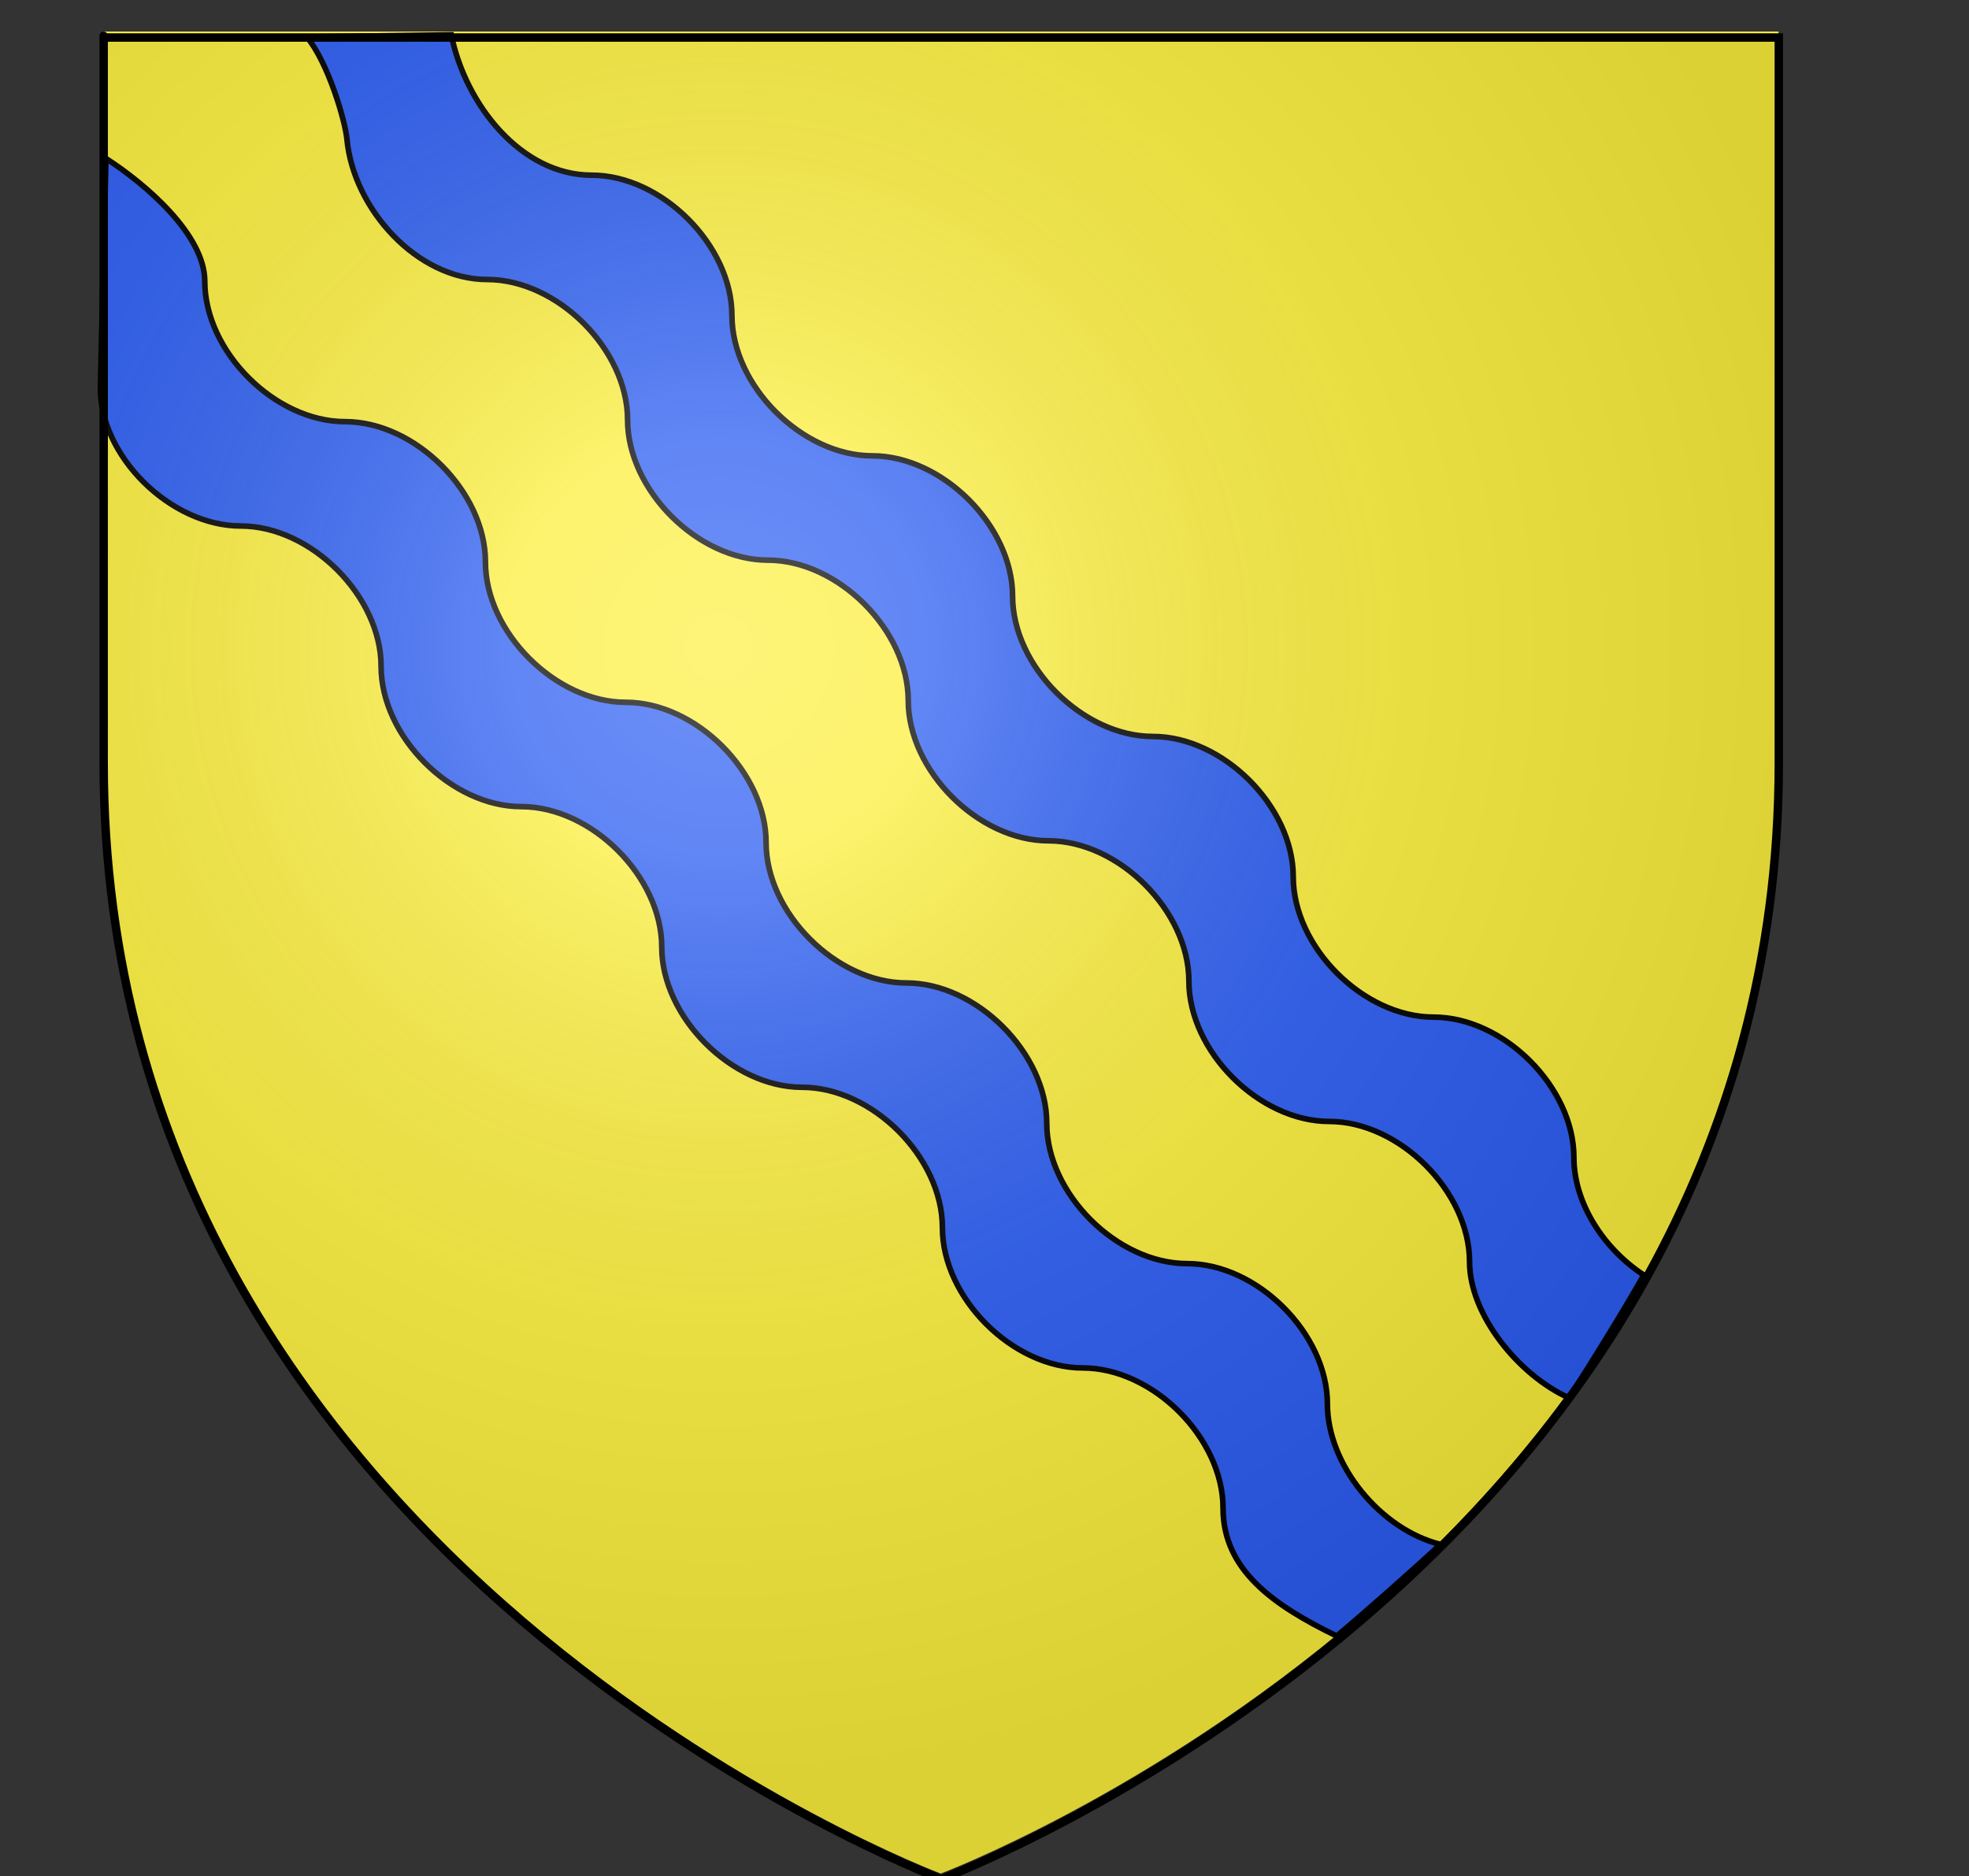<?xml version="1.0" encoding="UTF-8" standalone="no"?>
<!-- Created with Inkscape (http://www.inkscape.org/) -->

<svg
   xmlns:dc="http://purl.org/dc/elements/1.1/"
   xmlns:cc="http://creativecommons.org/ns#"
   xmlns:rdf="http://www.w3.org/1999/02/22-rdf-syntax-ns#"
   xmlns:svg="http://www.w3.org/2000/svg"
   xmlns="http://www.w3.org/2000/svg"
   xmlns:xlink="http://www.w3.org/1999/xlink"
   xmlns:sodipodi="http://sodipodi.sourceforge.net/DTD/sodipodi-0.dtd"
   xmlns:inkscape="http://www.inkscape.org/namespaces/inkscape"
   version="1.0"
   width="1383.111"
   height="1317.923"
   id="svg2"
   inkscape:version="0.48.0 r9654"
   sodipodi:docname="Gaetani_CoA.svg">
  <rect width="100%" height="100%" fill="#333333" stroke="none"/>
  <sodipodi:namedview
     pagecolor="#ffffff"
     bordercolor="#666666"
     borderopacity="1"
     objecttolerance="10"
     gridtolerance="10"
     guidetolerance="10"
     inkscape:pageopacity="0"
     inkscape:pageshadow="2"
     inkscape:window-width="1100"
     inkscape:window-height="875"
     id="namedview328"
     showgrid="false"
     inkscape:zoom="0.19879764"
     inkscape:cx="509.71608"
     inkscape:cy="1228.6028"
     inkscape:window-x="6"
     inkscape:window-y="36"
     inkscape:window-maximized="0"
     inkscape:current-layer="svg2"
     showguides="true"
     inkscape:guide-bbox="true" />
  <desc
     id="desc4">Flag of Canton of Valais (Wallis)</desc>
  <defs
     id="defs6">
    <linearGradient
       id="linearGradient2893">
      <stop
         id="stop2895"
         style="stop-color:#ffffff;stop-opacity:0.314"
         offset="0" />
      <stop
         id="stop2897"
         style="stop-color:#ffffff;stop-opacity:0.251"
         offset="0.19" />
      <stop
         id="stop2901"
         style="stop-color:#6b6b6b;stop-opacity:0.125"
         offset="0.6" />
      <stop
         id="stop2899"
         style="stop-color:#000000;stop-opacity:0.125"
         offset="1" />
    </linearGradient>
    <linearGradient
       id="linearGradient2885">
      <stop
         id="stop2887"
         style="stop-color:#ffffff;stop-opacity:1"
         offset="0" />
      <stop
         id="stop2891"
         style="stop-color:#ffffff;stop-opacity:1"
         offset="0.229" />
      <stop
         id="stop2889"
         style="stop-color:#000000;stop-opacity:1"
         offset="1" />
    </linearGradient>
    <linearGradient
       id="linearGradient2955">
      <stop
         id="stop2867"
         style="stop-color:#fd0000;stop-opacity:1"
         offset="0" />
      <stop
         id="stop2873"
         style="stop-color:#e77275;stop-opacity:0.659"
         offset="0.5" />
      <stop
         id="stop2959"
         style="stop-color:#000000;stop-opacity:0.323"
         offset="1" />
    </linearGradient>
    <radialGradient
       cx="225.524"
       cy="218.901"
       r="300"
       fx="225.524"
       fy="218.901"
       id="radialGradient2961"
       xlink:href="#linearGradient2955"
       gradientUnits="userSpaceOnUse"
       gradientTransform="matrix(-4.167939e-4,2.183,-1.884,-3.599562e-4,615.597,-289.121)" />
    <polygon
       points="0,-1 0.588,0.809 -0.951,-0.309 0.951,-0.309 -0.588,0.809 0,-1 "
       transform="scale(53,53)"
       id="star" />
    <clipPath
       id="clip">
      <path
         d="M 0,-200 L 0,600 L 300,600 L 300,-200 L 0,-200 z"
         id="path10" />
    </clipPath>
    <radialGradient
       cx="225.524"
       cy="218.901"
       r="300"
       fx="225.524"
       fy="218.901"
       id="radialGradient1911"
       xlink:href="#linearGradient2955"
       gradientUnits="userSpaceOnUse"
       gradientTransform="matrix(-4.167939e-4,2.183,-1.884,-3.599562e-4,615.597,-289.121)" />
    <radialGradient
       cx="225.524"
       cy="218.901"
       r="300"
       fx="225.524"
       fy="218.901"
       id="radialGradient2865"
       xlink:href="#linearGradient2955"
       gradientUnits="userSpaceOnUse"
       gradientTransform="matrix(0,1.749,-1.593,-1.049767e-7,551.788,-191.29)" />
    <radialGradient
       cx="225.524"
       cy="218.901"
       r="300"
       fx="225.524"
       fy="218.901"
       id="radialGradient2871"
       xlink:href="#linearGradient2955"
       gradientUnits="userSpaceOnUse"
       gradientTransform="matrix(0,1.386,-1.323,-5.741131e-8,-158.082,-109.541)" />
    <radialGradient
       cx="221.445"
       cy="226.331"
       r="300"
       fx="221.445"
       fy="226.331"
       id="radialGradient3163"
       xlink:href="#linearGradient2893"
       gradientUnits="userSpaceOnUse"
       gradientTransform="matrix(1.353,0,0,1.349,-77.629,-85.747)" />
    <radialGradient
       inkscape:collect="always"
       xlink:href="#linearGradient2893"
       id="radialGradient3611"
       gradientUnits="userSpaceOnUse"
       gradientTransform="matrix(1.353,0,0,1.349,-77.629,-85.747)"
       cx="221.445"
       cy="226.331"
       fx="221.445"
       fy="226.331"
       r="300" />
    <radialGradient
       inkscape:collect="always"
       xlink:href="#linearGradient2893"
       id="radialGradient3657"
       gradientUnits="userSpaceOnUse"
       gradientTransform="matrix(1.353,0,0,1.349,-77.629,-85.747)"
       cx="221.445"
       cy="226.331"
       fx="221.445"
       fy="226.331"
       r="300" />
  </defs>
  <g
     transform="translate(393.684,550.46)"
     id="layer4" />
  <path
     inkscape:connector-curvature="0"
     style="fill:#fcef3c;fill-opacity:1;fill-rule:evenodd;stroke:none"
     id="path2855"
     d="m 660.819,1316.098 c 0,0 588.481,-221.435 588.481,-784.191 0,-562.756 0,-509.724 0,-509.724 l -1176.961,0 0,509.724 c 0,562.756 588.481,784.191 588.481,784.191 z" />
  <path
     inkscape:connector-curvature="0"
     style="fill:#2b5df2;fill-opacity:1;fill-rule:evenodd;stroke:#000000;stroke-width:3.943;stroke-linecap:butt;stroke-linejoin:miter;stroke-miterlimit:4;stroke-opacity:1;stroke-dasharray:none;display:inline"
     id="path2607"
     d="m 215.414,25.847 c 14.849,17.564 27.029,58.584 28.287,71.923 4.626,49.069 49.286,98.573 98.573,98.573 49.286,0 98.573,49.286 98.573,98.573 0,49.286 49.286,98.573 98.573,98.573 49.286,0 98.573,49.286 98.573,98.573 0,49.286 49.286,98.573 98.573,98.573 49.286,0 98.573,49.286 98.573,98.573 0,49.286 49.286,98.573 98.573,98.573 49.286,0 98.573,49.286 98.573,98.573 0,37.312 34.511,79.605 69.621,95.533 12.312,-18.303 41.758,-66.376 52.767,-86.203 -28.203,-18.482 -49.102,-50.512 -49.102,-82.616 0,-49.286 -49.286,-98.573 -98.573,-98.573 -49.286,0 -98.573,-49.286 -98.573,-98.573 0,-49.286 -49.286,-98.573 -98.573,-98.573 -49.286,0 -98.573,-49.286 -98.573,-98.573 0,-49.286 -49.286,-98.573 -98.573,-98.573 -49.286,0 -98.573,-49.286 -98.573,-98.573 0,-49.286 -49.286,-98.573 -98.573,-98.573 -49.286,0 -88.512,-49.286 -98.573,-98.573 z M 74.433,111.327 70.554,270.916 c -1.198,49.272 49.286,98.573 98.573,98.573 49.286,0 98.573,49.286 98.573,98.573 0,49.286 49.286,98.573 98.573,98.573 49.286,0 98.573,49.286 98.573,98.573 0,49.286 49.286,98.573 98.573,98.573 49.286,0 98.573,49.286 98.573,98.573 0,49.286 49.286,98.573 98.573,98.573 49.286,0 98.573,49.286 98.573,98.573 0,43.342 35.341,68.122 79.844,89.763 16.282,-13.424 56.656,-49.205 72.855,-64.364 -42.129,-10.451 -79.413,-55.828 -79.413,-98.685 0,-49.286 -49.286,-98.573 -98.573,-98.573 -49.286,0 -98.573,-49.286 -98.573,-98.573 0,-49.286 -49.286,-98.573 -98.573,-98.573 -49.286,0 -98.573,-49.286 -98.573,-98.573 0,-49.286 -49.286,-98.573 -98.573,-98.573 -49.286,0 -98.573,-49.286 -98.573,-98.573 0,-49.286 -49.286,-98.573 -98.573,-98.573 -49.286,0 -98.573,-49.286 -98.573,-98.573 0,-32.388 -40.844,-67.883 -69.407,-86.302 z"
     sodipodi:nodetypes="csssssssssccsssssssscccsssssssssccsssssssssc" />
  <g
     transform="matrix(1.971,0,0,1.971,67.559,21.757)"
     id="layer2">
    <path
       inkscape:connector-curvature="0"
       d="m 300,658.5 c 0,0 298.5,-112.32 298.5,-397.772 0,-285.452 0,-258.552 0,-258.552 l -597,0 0,258.552 C 1.5,546.18 300,658.5 300,658.5 z"
       id="path2875"
       style="fill:url(#radialGradient3657);fill-opacity:1;fill-rule:evenodd;stroke:none" />
  </g>
  <g
     transform="matrix(1.971,0,0,1.971,69.866,22.063)"
     id="layer1">
    <path
       inkscape:connector-curvature="0"
       d="m 300,658.5 c 0,0 -298.5,-112.32 -298.5,-397.772 0,-285.452 0,-258.552 0,-258.552 l 597,0 0,258.552 c 0,285.452 -298.5,397.772 -298.5,397.772 z"
       id="path1411"
       style="fill:none;stroke:#000000;stroke-width:3;stroke-linecap:butt;stroke-linejoin:miter;stroke-miterlimit:4;stroke-opacity:1;stroke-dasharray:none" />
  </g>
</svg>
